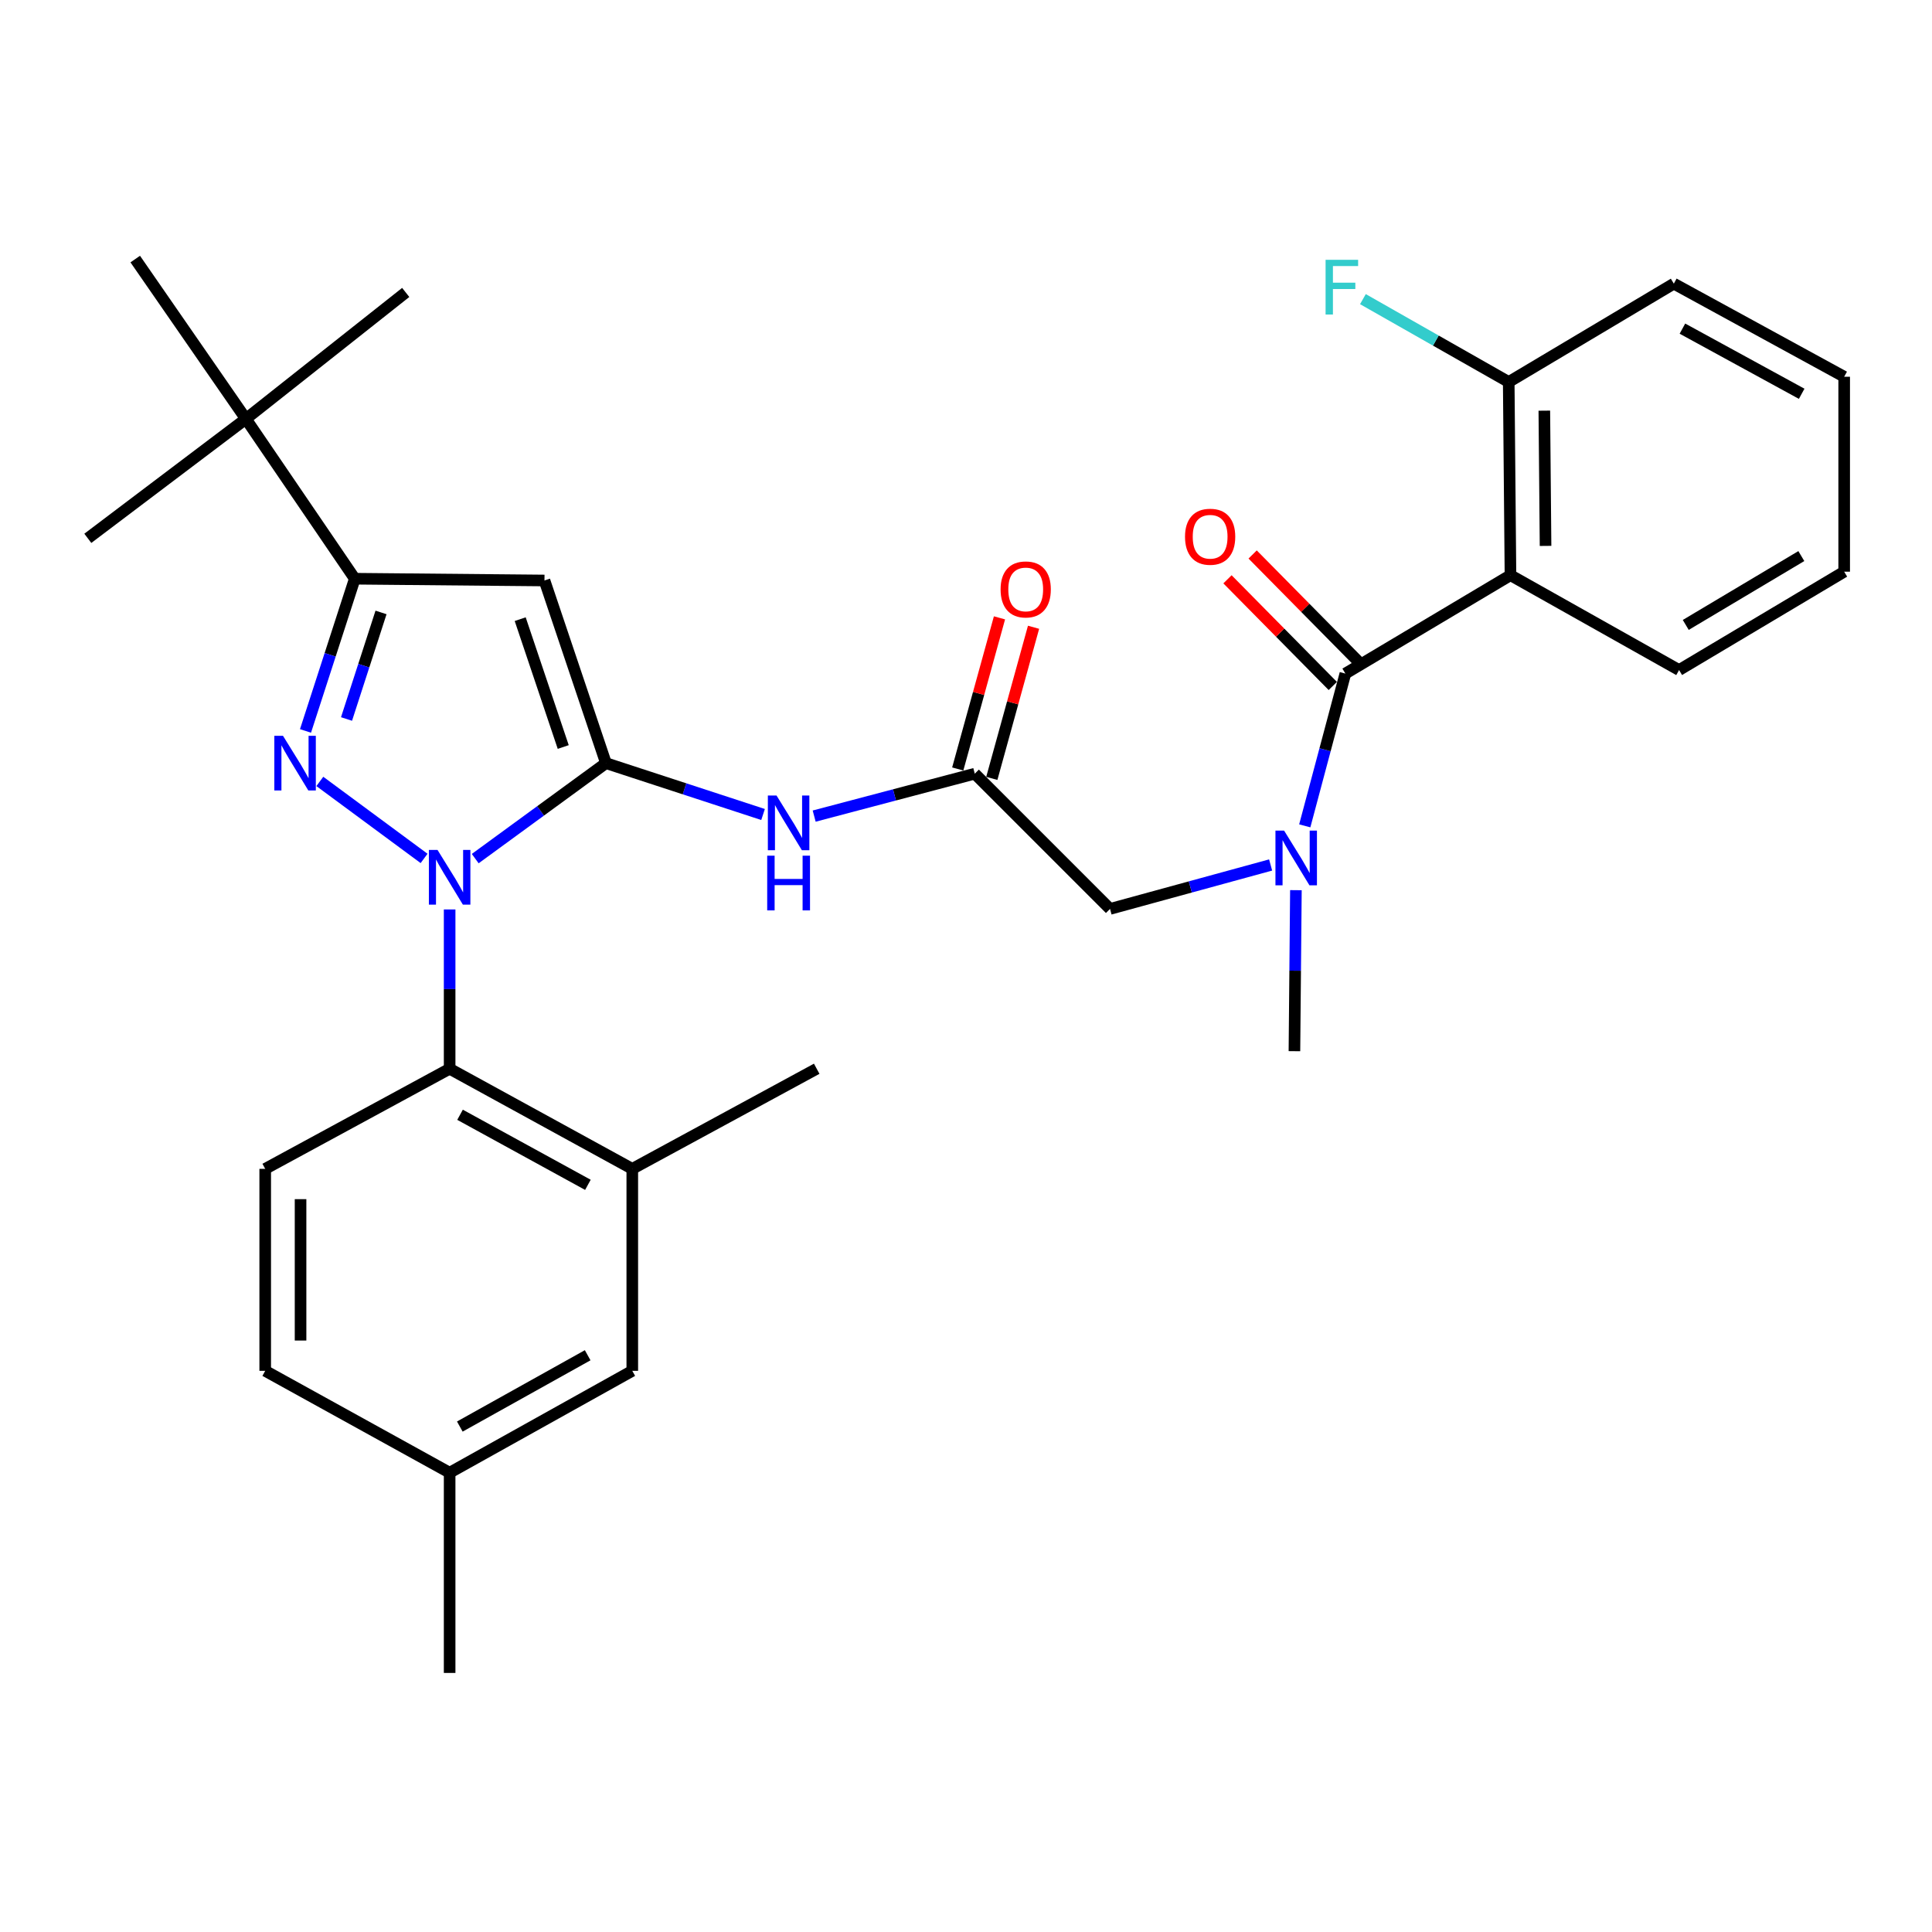 <?xml version='1.0' encoding='iso-8859-1'?>
<svg version='1.1' baseProfile='full'
              xmlns='http://www.w3.org/2000/svg'
                      xmlns:rdkit='http://www.rdkit.org/xml'
                      xmlns:xlink='http://www.w3.org/1999/xlink'
                  xml:space='preserve'
width='1000px' height='1000px' viewBox='0 0 1000 1000'>
<!-- END OF HEADER -->
<rect style='opacity:1.0;fill:#FFFFFF;stroke:none' width='1000' height='1000' x='0' y='0'> </rect>
<path class='bond-0' d='M 504.543,400.458 L 462.979,411.435' style='fill:none;fill-rule:evenodd;stroke:#000000;stroke-width:6px;stroke-linecap:butt;stroke-linejoin:miter;stroke-opacity:1' />
<path class='bond-0' d='M 462.979,411.435 L 421.414,422.413' style='fill:none;fill-rule:evenodd;stroke:#0000FF;stroke-width:6px;stroke-linecap:butt;stroke-linejoin:miter;stroke-opacity:1' />
<path class='bond-1' d='M 513.36,402.893 L 524.162,363.783' style='fill:none;fill-rule:evenodd;stroke:#000000;stroke-width:6px;stroke-linecap:butt;stroke-linejoin:miter;stroke-opacity:1' />
<path class='bond-1' d='M 524.162,363.783 L 534.964,324.673' style='fill:none;fill-rule:evenodd;stroke:#FF0000;stroke-width:6px;stroke-linecap:butt;stroke-linejoin:miter;stroke-opacity:1' />
<path class='bond-1' d='M 495.726,398.023 L 506.528,358.912' style='fill:none;fill-rule:evenodd;stroke:#000000;stroke-width:6px;stroke-linecap:butt;stroke-linejoin:miter;stroke-opacity:1' />
<path class='bond-1' d='M 506.528,358.912 L 517.33,319.802' style='fill:none;fill-rule:evenodd;stroke:#FF0000;stroke-width:6px;stroke-linecap:butt;stroke-linejoin:miter;stroke-opacity:1' />
<path class='bond-2' d='M 504.543,400.458 L 574.55,470.454' style='fill:none;fill-rule:evenodd;stroke:#000000;stroke-width:6px;stroke-linecap:butt;stroke-linejoin:miter;stroke-opacity:1' />
<path class='bond-3' d='M 574.55,470.454 L 616.111,459.083' style='fill:none;fill-rule:evenodd;stroke:#000000;stroke-width:6px;stroke-linecap:butt;stroke-linejoin:miter;stroke-opacity:1' />
<path class='bond-3' d='M 616.111,459.083 L 657.673,447.712' style='fill:none;fill-rule:evenodd;stroke:#0000FF;stroke-width:6px;stroke-linecap:butt;stroke-linejoin:miter;stroke-opacity:1' />
<path class='bond-4' d='M 394.956,421.584 L 354.298,408.292' style='fill:none;fill-rule:evenodd;stroke:#0000FF;stroke-width:6px;stroke-linecap:butt;stroke-linejoin:miter;stroke-opacity:1' />
<path class='bond-4' d='M 354.298,408.292 L 313.641,395' style='fill:none;fill-rule:evenodd;stroke:#000000;stroke-width:6px;stroke-linecap:butt;stroke-linejoin:miter;stroke-opacity:1' />
<path class='bond-5' d='M 675.344,427.46 L 685.852,388.047' style='fill:none;fill-rule:evenodd;stroke:#0000FF;stroke-width:6px;stroke-linecap:butt;stroke-linejoin:miter;stroke-opacity:1' />
<path class='bond-5' d='M 685.852,388.047 L 696.36,348.634' style='fill:none;fill-rule:evenodd;stroke:#000000;stroke-width:6px;stroke-linecap:butt;stroke-linejoin:miter;stroke-opacity:1' />
<path class='bond-6' d='M 670.758,460.75 L 670.377,502.42' style='fill:none;fill-rule:evenodd;stroke:#0000FF;stroke-width:6px;stroke-linecap:butt;stroke-linejoin:miter;stroke-opacity:1' />
<path class='bond-6' d='M 670.377,502.42 L 669.996,544.09' style='fill:none;fill-rule:evenodd;stroke:#000000;stroke-width:6px;stroke-linecap:butt;stroke-linejoin:miter;stroke-opacity:1' />
<path class='bond-7' d='M 232.729,470.729 L 232.729,511.957' style='fill:none;fill-rule:evenodd;stroke:#0000FF;stroke-width:6px;stroke-linecap:butt;stroke-linejoin:miter;stroke-opacity:1' />
<path class='bond-7' d='M 232.729,511.957 L 232.729,553.186' style='fill:none;fill-rule:evenodd;stroke:#000000;stroke-width:6px;stroke-linecap:butt;stroke-linejoin:miter;stroke-opacity:1' />
<path class='bond-8' d='M 245.973,444.418 L 279.807,419.709' style='fill:none;fill-rule:evenodd;stroke:#0000FF;stroke-width:6px;stroke-linecap:butt;stroke-linejoin:miter;stroke-opacity:1' />
<path class='bond-8' d='M 279.807,419.709 L 313.641,395' style='fill:none;fill-rule:evenodd;stroke:#000000;stroke-width:6px;stroke-linecap:butt;stroke-linejoin:miter;stroke-opacity:1' />
<path class='bond-9' d='M 219.502,444.321 L 165.546,404.466' style='fill:none;fill-rule:evenodd;stroke:#0000FF;stroke-width:6px;stroke-linecap:butt;stroke-linejoin:miter;stroke-opacity:1' />
<path class='bond-10' d='M 313.641,395 L 281.819,300.459' style='fill:none;fill-rule:evenodd;stroke:#000000;stroke-width:6px;stroke-linecap:butt;stroke-linejoin:miter;stroke-opacity:1' />
<path class='bond-10' d='M 291.529,386.655 L 269.253,320.476' style='fill:none;fill-rule:evenodd;stroke:#000000;stroke-width:6px;stroke-linecap:butt;stroke-linejoin:miter;stroke-opacity:1' />
<path class='bond-11' d='M 281.819,300.459 L 183.638,299.544' style='fill:none;fill-rule:evenodd;stroke:#000000;stroke-width:6px;stroke-linecap:butt;stroke-linejoin:miter;stroke-opacity:1' />
<path class='bond-12' d='M 183.638,299.544 L 127.271,216.823' style='fill:none;fill-rule:evenodd;stroke:#000000;stroke-width:6px;stroke-linecap:butt;stroke-linejoin:miter;stroke-opacity:1' />
<path class='bond-13' d='M 183.638,299.544 L 170.883,338.938' style='fill:none;fill-rule:evenodd;stroke:#000000;stroke-width:6px;stroke-linecap:butt;stroke-linejoin:miter;stroke-opacity:1' />
<path class='bond-13' d='M 170.883,338.938 L 158.128,378.332' style='fill:none;fill-rule:evenodd;stroke:#0000FF;stroke-width:6px;stroke-linecap:butt;stroke-linejoin:miter;stroke-opacity:1' />
<path class='bond-13' d='M 197.217,316.997 L 188.288,344.573' style='fill:none;fill-rule:evenodd;stroke:#000000;stroke-width:6px;stroke-linecap:butt;stroke-linejoin:miter;stroke-opacity:1' />
<path class='bond-13' d='M 188.288,344.573 L 179.359,372.149' style='fill:none;fill-rule:evenodd;stroke:#0000FF;stroke-width:6px;stroke-linecap:butt;stroke-linejoin:miter;stroke-opacity:1' />
<path class='bond-14' d='M 781.816,297.725 L 780.911,197.725' style='fill:none;fill-rule:evenodd;stroke:#000000;stroke-width:6px;stroke-linecap:butt;stroke-linejoin:miter;stroke-opacity:1' />
<path class='bond-14' d='M 799.974,282.559 L 799.34,212.56' style='fill:none;fill-rule:evenodd;stroke:#000000;stroke-width:6px;stroke-linecap:butt;stroke-linejoin:miter;stroke-opacity:1' />
<path class='bond-15' d='M 781.816,297.725 L 869.09,346.815' style='fill:none;fill-rule:evenodd;stroke:#000000;stroke-width:6px;stroke-linecap:butt;stroke-linejoin:miter;stroke-opacity:1' />
<path class='bond-16' d='M 781.816,297.725 L 696.36,348.634' style='fill:none;fill-rule:evenodd;stroke:#000000;stroke-width:6px;stroke-linecap:butt;stroke-linejoin:miter;stroke-opacity:1' />
<path class='bond-17' d='M 702.87,342.208 L 675.617,314.602' style='fill:none;fill-rule:evenodd;stroke:#000000;stroke-width:6px;stroke-linecap:butt;stroke-linejoin:miter;stroke-opacity:1' />
<path class='bond-17' d='M 675.617,314.602 L 648.364,286.997' style='fill:none;fill-rule:evenodd;stroke:#FF0000;stroke-width:6px;stroke-linecap:butt;stroke-linejoin:miter;stroke-opacity:1' />
<path class='bond-17' d='M 689.851,355.06 L 662.598,327.455' style='fill:none;fill-rule:evenodd;stroke:#000000;stroke-width:6px;stroke-linecap:butt;stroke-linejoin:miter;stroke-opacity:1' />
<path class='bond-17' d='M 662.598,327.455 L 635.345,299.85' style='fill:none;fill-rule:evenodd;stroke:#FF0000;stroke-width:6px;stroke-linecap:butt;stroke-linejoin:miter;stroke-opacity:1' />
<path class='bond-18' d='M 780.911,197.725 L 743.178,176.279' style='fill:none;fill-rule:evenodd;stroke:#000000;stroke-width:6px;stroke-linecap:butt;stroke-linejoin:miter;stroke-opacity:1' />
<path class='bond-18' d='M 743.178,176.279 L 705.445,154.832' style='fill:none;fill-rule:evenodd;stroke:#33CCCC;stroke-width:6px;stroke-linecap:butt;stroke-linejoin:miter;stroke-opacity:1' />
<path class='bond-19' d='M 780.911,197.725 L 866.366,146.816' style='fill:none;fill-rule:evenodd;stroke:#000000;stroke-width:6px;stroke-linecap:butt;stroke-linejoin:miter;stroke-opacity:1' />
<path class='bond-20' d='M 869.09,346.815 L 954.545,295.905' style='fill:none;fill-rule:evenodd;stroke:#000000;stroke-width:6px;stroke-linecap:butt;stroke-linejoin:miter;stroke-opacity:1' />
<path class='bond-20' d='M 872.545,323.461 L 932.364,287.825' style='fill:none;fill-rule:evenodd;stroke:#000000;stroke-width:6px;stroke-linecap:butt;stroke-linejoin:miter;stroke-opacity:1' />
<path class='bond-21' d='M 866.366,146.816 L 954.545,195.001' style='fill:none;fill-rule:evenodd;stroke:#000000;stroke-width:6px;stroke-linecap:butt;stroke-linejoin:miter;stroke-opacity:1' />
<path class='bond-21' d='M 870.821,170.098 L 932.546,203.827' style='fill:none;fill-rule:evenodd;stroke:#000000;stroke-width:6px;stroke-linecap:butt;stroke-linejoin:miter;stroke-opacity:1' />
<path class='bond-22' d='M 954.545,295.905 L 954.545,195.001' style='fill:none;fill-rule:evenodd;stroke:#000000;stroke-width:6px;stroke-linecap:butt;stroke-linejoin:miter;stroke-opacity:1' />
<path class='bond-23' d='M 232.729,553.186 L 327.27,605' style='fill:none;fill-rule:evenodd;stroke:#000000;stroke-width:6px;stroke-linecap:butt;stroke-linejoin:miter;stroke-opacity:1' />
<path class='bond-23' d='M 238.117,577.001 L 304.296,613.271' style='fill:none;fill-rule:evenodd;stroke:#000000;stroke-width:6px;stroke-linecap:butt;stroke-linejoin:miter;stroke-opacity:1' />
<path class='bond-24' d='M 232.729,553.186 L 137.272,605' style='fill:none;fill-rule:evenodd;stroke:#000000;stroke-width:6px;stroke-linecap:butt;stroke-linejoin:miter;stroke-opacity:1' />
<path class='bond-25' d='M 327.27,605 L 327.27,709.542' style='fill:none;fill-rule:evenodd;stroke:#000000;stroke-width:6px;stroke-linecap:butt;stroke-linejoin:miter;stroke-opacity:1' />
<path class='bond-26' d='M 327.27,605 L 422.726,553.186' style='fill:none;fill-rule:evenodd;stroke:#000000;stroke-width:6px;stroke-linecap:butt;stroke-linejoin:miter;stroke-opacity:1' />
<path class='bond-27' d='M 127.271,216.823 L 45.455,278.637' style='fill:none;fill-rule:evenodd;stroke:#000000;stroke-width:6px;stroke-linecap:butt;stroke-linejoin:miter;stroke-opacity:1' />
<path class='bond-28' d='M 127.271,216.823 L 70,134.091' style='fill:none;fill-rule:evenodd;stroke:#000000;stroke-width:6px;stroke-linecap:butt;stroke-linejoin:miter;stroke-opacity:1' />
<path class='bond-29' d='M 127.271,216.823 L 210.003,151.369' style='fill:none;fill-rule:evenodd;stroke:#000000;stroke-width:6px;stroke-linecap:butt;stroke-linejoin:miter;stroke-opacity:1' />
<path class='bond-30' d='M 137.272,605 L 137.272,709.542' style='fill:none;fill-rule:evenodd;stroke:#000000;stroke-width:6px;stroke-linecap:butt;stroke-linejoin:miter;stroke-opacity:1' />
<path class='bond-30' d='M 155.567,620.681 L 155.567,693.861' style='fill:none;fill-rule:evenodd;stroke:#000000;stroke-width:6px;stroke-linecap:butt;stroke-linejoin:miter;stroke-opacity:1' />
<path class='bond-31' d='M 327.27,709.542 L 232.729,762.271' style='fill:none;fill-rule:evenodd;stroke:#000000;stroke-width:6px;stroke-linecap:butt;stroke-linejoin:miter;stroke-opacity:1' />
<path class='bond-31' d='M 304.178,701.474 L 237.999,738.384' style='fill:none;fill-rule:evenodd;stroke:#000000;stroke-width:6px;stroke-linecap:butt;stroke-linejoin:miter;stroke-opacity:1' />
<path class='bond-32' d='M 137.272,709.542 L 232.729,762.271' style='fill:none;fill-rule:evenodd;stroke:#000000;stroke-width:6px;stroke-linecap:butt;stroke-linejoin:miter;stroke-opacity:1' />
<path class='bond-33' d='M 232.729,762.271 L 232.729,865.909' style='fill:none;fill-rule:evenodd;stroke:#000000;stroke-width:6px;stroke-linecap:butt;stroke-linejoin:miter;stroke-opacity:1' />
<path  class='atom-1' d='M 517.907 305.082
Q 517.907 298.282, 521.267 294.482
Q 524.627 290.682, 530.907 290.682
Q 537.187 290.682, 540.547 294.482
Q 543.907 298.282, 543.907 305.082
Q 543.907 311.962, 540.507 315.882
Q 537.107 319.762, 530.907 319.762
Q 524.667 319.762, 521.267 315.882
Q 517.907 312.002, 517.907 305.082
M 530.907 316.562
Q 535.227 316.562, 537.547 313.682
Q 539.907 310.762, 539.907 305.082
Q 539.907 299.522, 537.547 296.722
Q 535.227 293.882, 530.907 293.882
Q 526.587 293.882, 524.227 296.682
Q 521.907 299.482, 521.907 305.082
Q 521.907 310.802, 524.227 313.682
Q 526.587 316.562, 530.907 316.562
' fill='#FF0000'/>
<path  class='atom-3' d='M 401.922 411.748
L 411.202 426.748
Q 412.122 428.228, 413.602 430.908
Q 415.082 433.588, 415.162 433.748
L 415.162 411.748
L 418.922 411.748
L 418.922 440.068
L 415.042 440.068
L 405.082 423.668
Q 403.922 421.748, 402.682 419.548
Q 401.482 417.348, 401.122 416.668
L 401.122 440.068
L 397.442 440.068
L 397.442 411.748
L 401.922 411.748
' fill='#0000FF'/>
<path  class='atom-3' d='M 397.102 442.9
L 400.942 442.9
L 400.942 454.94
L 415.422 454.94
L 415.422 442.9
L 419.262 442.9
L 419.262 471.22
L 415.422 471.22
L 415.422 458.14
L 400.942 458.14
L 400.942 471.22
L 397.102 471.22
L 397.102 442.9
' fill='#0000FF'/>
<path  class='atom-4' d='M 664.651 429.93
L 673.931 444.93
Q 674.851 446.41, 676.331 449.09
Q 677.811 451.77, 677.891 451.93
L 677.891 429.93
L 681.651 429.93
L 681.651 458.25
L 677.771 458.25
L 667.811 441.85
Q 666.651 439.93, 665.411 437.73
Q 664.211 435.53, 663.851 434.85
L 663.851 458.25
L 660.171 458.25
L 660.171 429.93
L 664.651 429.93
' fill='#0000FF'/>
<path  class='atom-5' d='M 226.469 439.931
L 235.749 454.931
Q 236.669 456.411, 238.149 459.091
Q 239.629 461.771, 239.709 461.931
L 239.709 439.931
L 243.469 439.931
L 243.469 468.251
L 239.589 468.251
L 229.629 451.851
Q 228.469 449.931, 227.229 447.731
Q 226.029 445.531, 225.669 444.851
L 225.669 468.251
L 221.989 468.251
L 221.989 439.931
L 226.469 439.931
' fill='#0000FF'/>
<path  class='atom-9' d='M 146.471 380.84
L 155.751 395.84
Q 156.671 397.32, 158.151 400
Q 159.631 402.68, 159.711 402.84
L 159.711 380.84
L 163.471 380.84
L 163.471 409.16
L 159.591 409.16
L 149.631 392.76
Q 148.471 390.84, 147.231 388.64
Q 146.031 386.44, 145.671 385.76
L 145.671 409.16
L 141.991 409.16
L 141.991 380.84
L 146.471 380.84
' fill='#0000FF'/>
<path  class='atom-12' d='M 613.364 277.813
Q 613.364 271.013, 616.724 267.213
Q 620.084 263.413, 626.364 263.413
Q 632.644 263.413, 636.004 267.213
Q 639.364 271.013, 639.364 277.813
Q 639.364 284.693, 635.964 288.613
Q 632.564 292.493, 626.364 292.493
Q 620.124 292.493, 616.724 288.613
Q 613.364 284.733, 613.364 277.813
M 626.364 289.293
Q 630.684 289.293, 633.004 286.413
Q 635.364 283.493, 635.364 277.813
Q 635.364 272.253, 633.004 269.453
Q 630.684 266.613, 626.364 266.613
Q 622.044 266.613, 619.684 269.413
Q 617.364 272.213, 617.364 277.813
Q 617.364 283.533, 619.684 286.413
Q 622.044 289.293, 626.364 289.293
' fill='#FF0000'/>
<path  class='atom-14' d='M 686.121 134.475
L 702.961 134.475
L 702.961 137.715
L 689.921 137.715
L 689.921 146.315
L 701.521 146.315
L 701.521 149.595
L 689.921 149.595
L 689.921 162.795
L 686.121 162.795
L 686.121 134.475
' fill='#33CCCC'/>
</svg>

